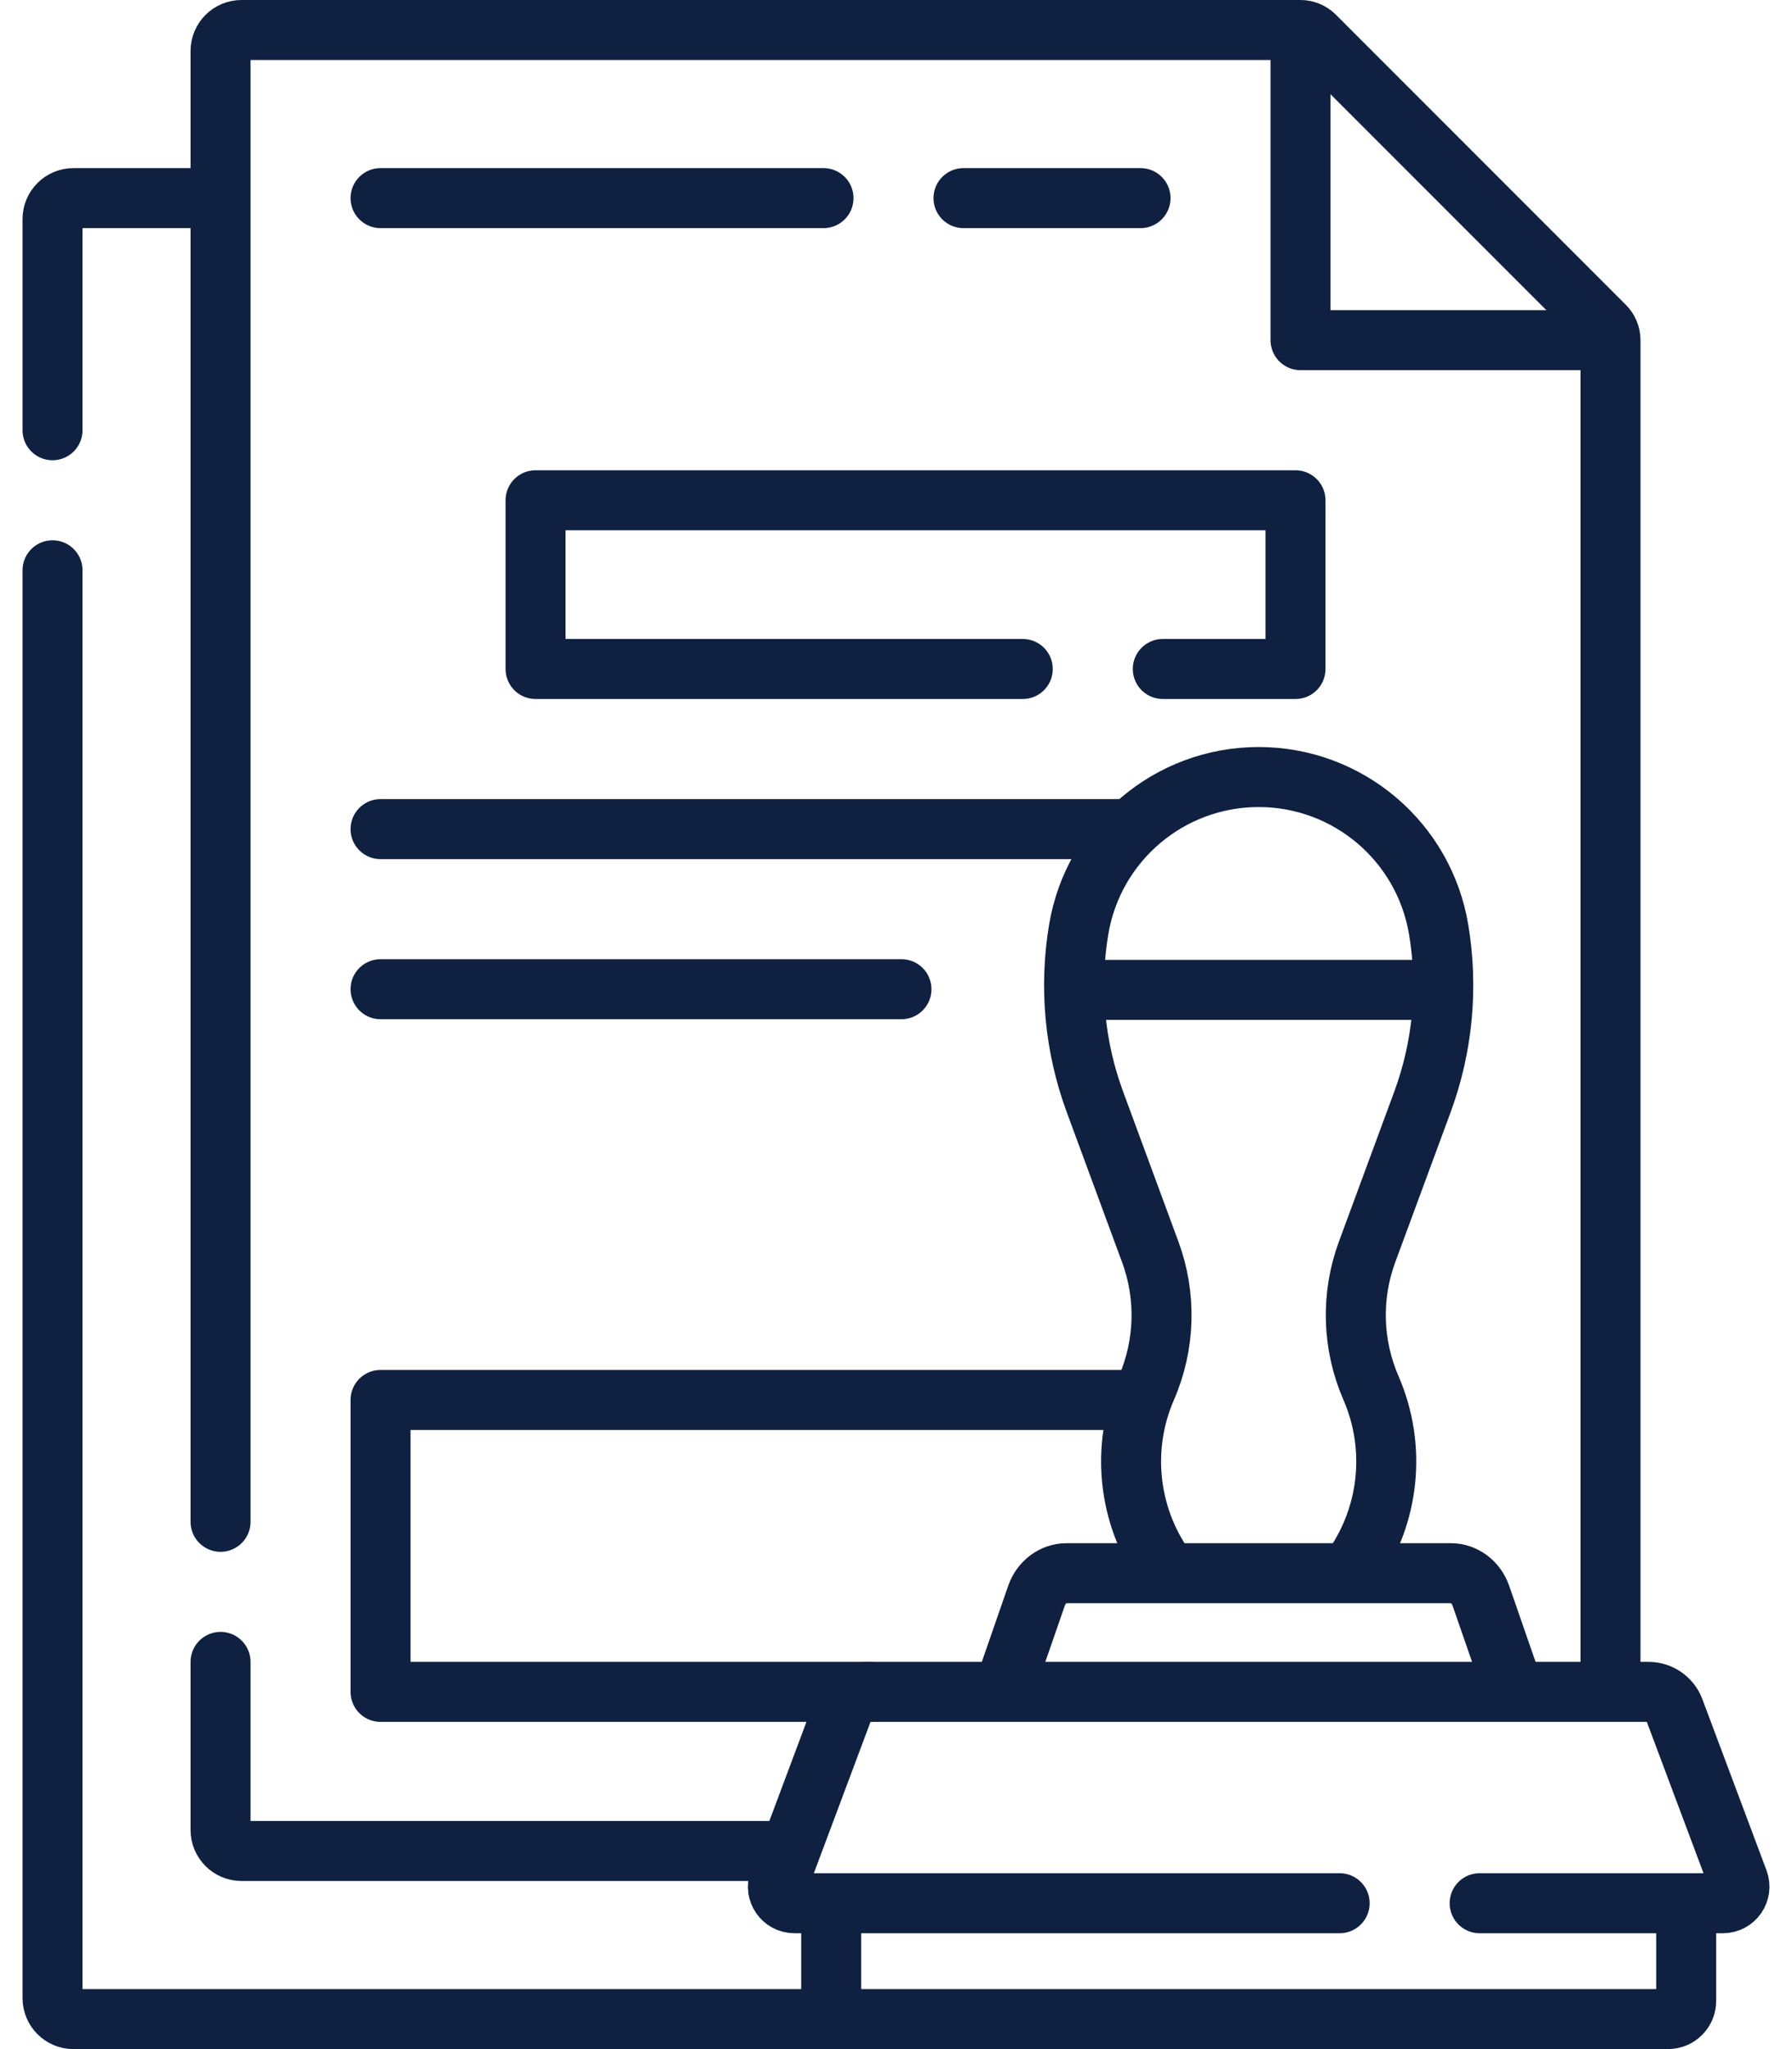<svg width="42" height="48" viewBox="0 0 42 48" fill="none" xmlns="http://www.w3.org/2000/svg">
<path d="M1.231 10.078V5.133C1.231 4.861 1.451 4.641 1.723 4.641H4.953" stroke="#0F2041" stroke-width="1.406" stroke-miterlimit="10" stroke-linecap="round" stroke-linejoin="round"/>
<path d="M1.231 13.359V46.805C1.231 47.077 1.451 47.297 1.723 47.297H19.907" stroke="#0F2041" stroke-width="1.406" stroke-miterlimit="10" stroke-linecap="round" stroke-linejoin="round"/>
<path d="M5.169 35.648V1.195C5.169 0.923 5.389 0.703 5.661 0.703H30.481C30.605 0.703 30.724 0.753 30.811 0.84L37.608 7.637C37.697 7.725 37.746 7.844 37.746 7.969V39.462" stroke="#0F2041" stroke-width="1.406" stroke-miterlimit="10" stroke-linecap="round" stroke-linejoin="round"/>
<path d="M5.169 38.93V42.867C5.169 43.139 5.389 43.359 5.661 43.359H18.35" stroke="#0F2041" stroke-width="1.406" stroke-miterlimit="10" stroke-linecap="round" stroke-linejoin="round"/>
<path d="M30.481 0.822V7.968H37.627" stroke="#0F2041" stroke-width="1.406" stroke-miterlimit="10" stroke-linecap="round" stroke-linejoin="round"/>
<path d="M20.363 39.632H8.919V32.794H26.68" stroke="#0F2041" stroke-width="1.406" stroke-miterlimit="10" stroke-linecap="round" stroke-linejoin="round"/>
<path d="M8.919 19.422H26.391" stroke="#0F2041" stroke-width="1.406" stroke-miterlimit="10" stroke-linecap="round" stroke-linejoin="round"/>
<path d="M31.641 36.808L31.703 36.721C32.57 35.49 32.733 33.895 32.132 32.513C31.692 31.502 31.659 30.36 32.041 29.326L33.339 25.811C33.815 24.52 33.946 23.128 33.718 21.772C33.373 19.711 31.59 18.202 29.5 18.202C27.411 18.202 25.627 19.711 25.282 21.772C25.055 23.128 25.186 24.521 25.662 25.811L26.959 29.326C27.341 30.36 27.309 31.502 26.869 32.513C26.267 33.895 26.43 35.49 27.298 36.721L27.356 36.805" stroke="#0F2041" stroke-width="1.406" stroke-miterlimit="10" stroke-linecap="round" stroke-linejoin="round"/>
<path d="M23.566 39.475L24.293 37.38C24.403 37.062 24.684 36.852 24.998 36.852H34.003C34.317 36.852 34.598 37.062 34.708 37.38L35.419 39.429" stroke="#0F2041" stroke-width="1.406" stroke-miterlimit="10" stroke-linecap="round" stroke-linejoin="round"/>
<path d="M31.398 44.583H18.619C18.349 44.583 18.162 44.312 18.257 44.059L19.758 40.052C19.852 39.8 20.093 39.632 20.363 39.632H38.637C38.907 39.632 39.148 39.8 39.242 40.052L40.744 44.059C40.839 44.312 40.652 44.583 40.381 44.583H34.679" stroke="#0F2041" stroke-width="1.406" stroke-miterlimit="10" stroke-linecap="round" stroke-linejoin="round"/>
<path d="M39.52 44.726V46.87C39.52 47.106 39.329 47.297 39.093 47.297H19.907C19.672 47.297 19.481 47.106 19.481 46.87V44.788" stroke="#0F2041" stroke-width="1.406" stroke-miterlimit="10" stroke-linecap="round" stroke-linejoin="round"/>
<path d="M25.563 23.188H33.437" stroke="#0F2041" stroke-width="1.406" stroke-miterlimit="10" stroke-linecap="round" stroke-linejoin="round"/>
<path d="M27.253 15.671H30.363V11.719H12.552V15.671H23.971" stroke="#0F2041" stroke-width="1.406" stroke-miterlimit="10" stroke-linecap="round" stroke-linejoin="round"/>
<path d="M8.919 23.172H21.128" stroke="#0F2041" stroke-width="1.406" stroke-miterlimit="10" stroke-linecap="round" stroke-linejoin="round"/>
<path d="M22.582 4.641H26.731" stroke="#0F2041" stroke-width="1.406" stroke-miterlimit="10" stroke-linecap="round" stroke-linejoin="round"/>
<path d="M8.919 4.641H19.301" stroke="#0F2041" stroke-width="1.406" stroke-miterlimit="10" stroke-linecap="round" stroke-linejoin="round"/>
</svg>
